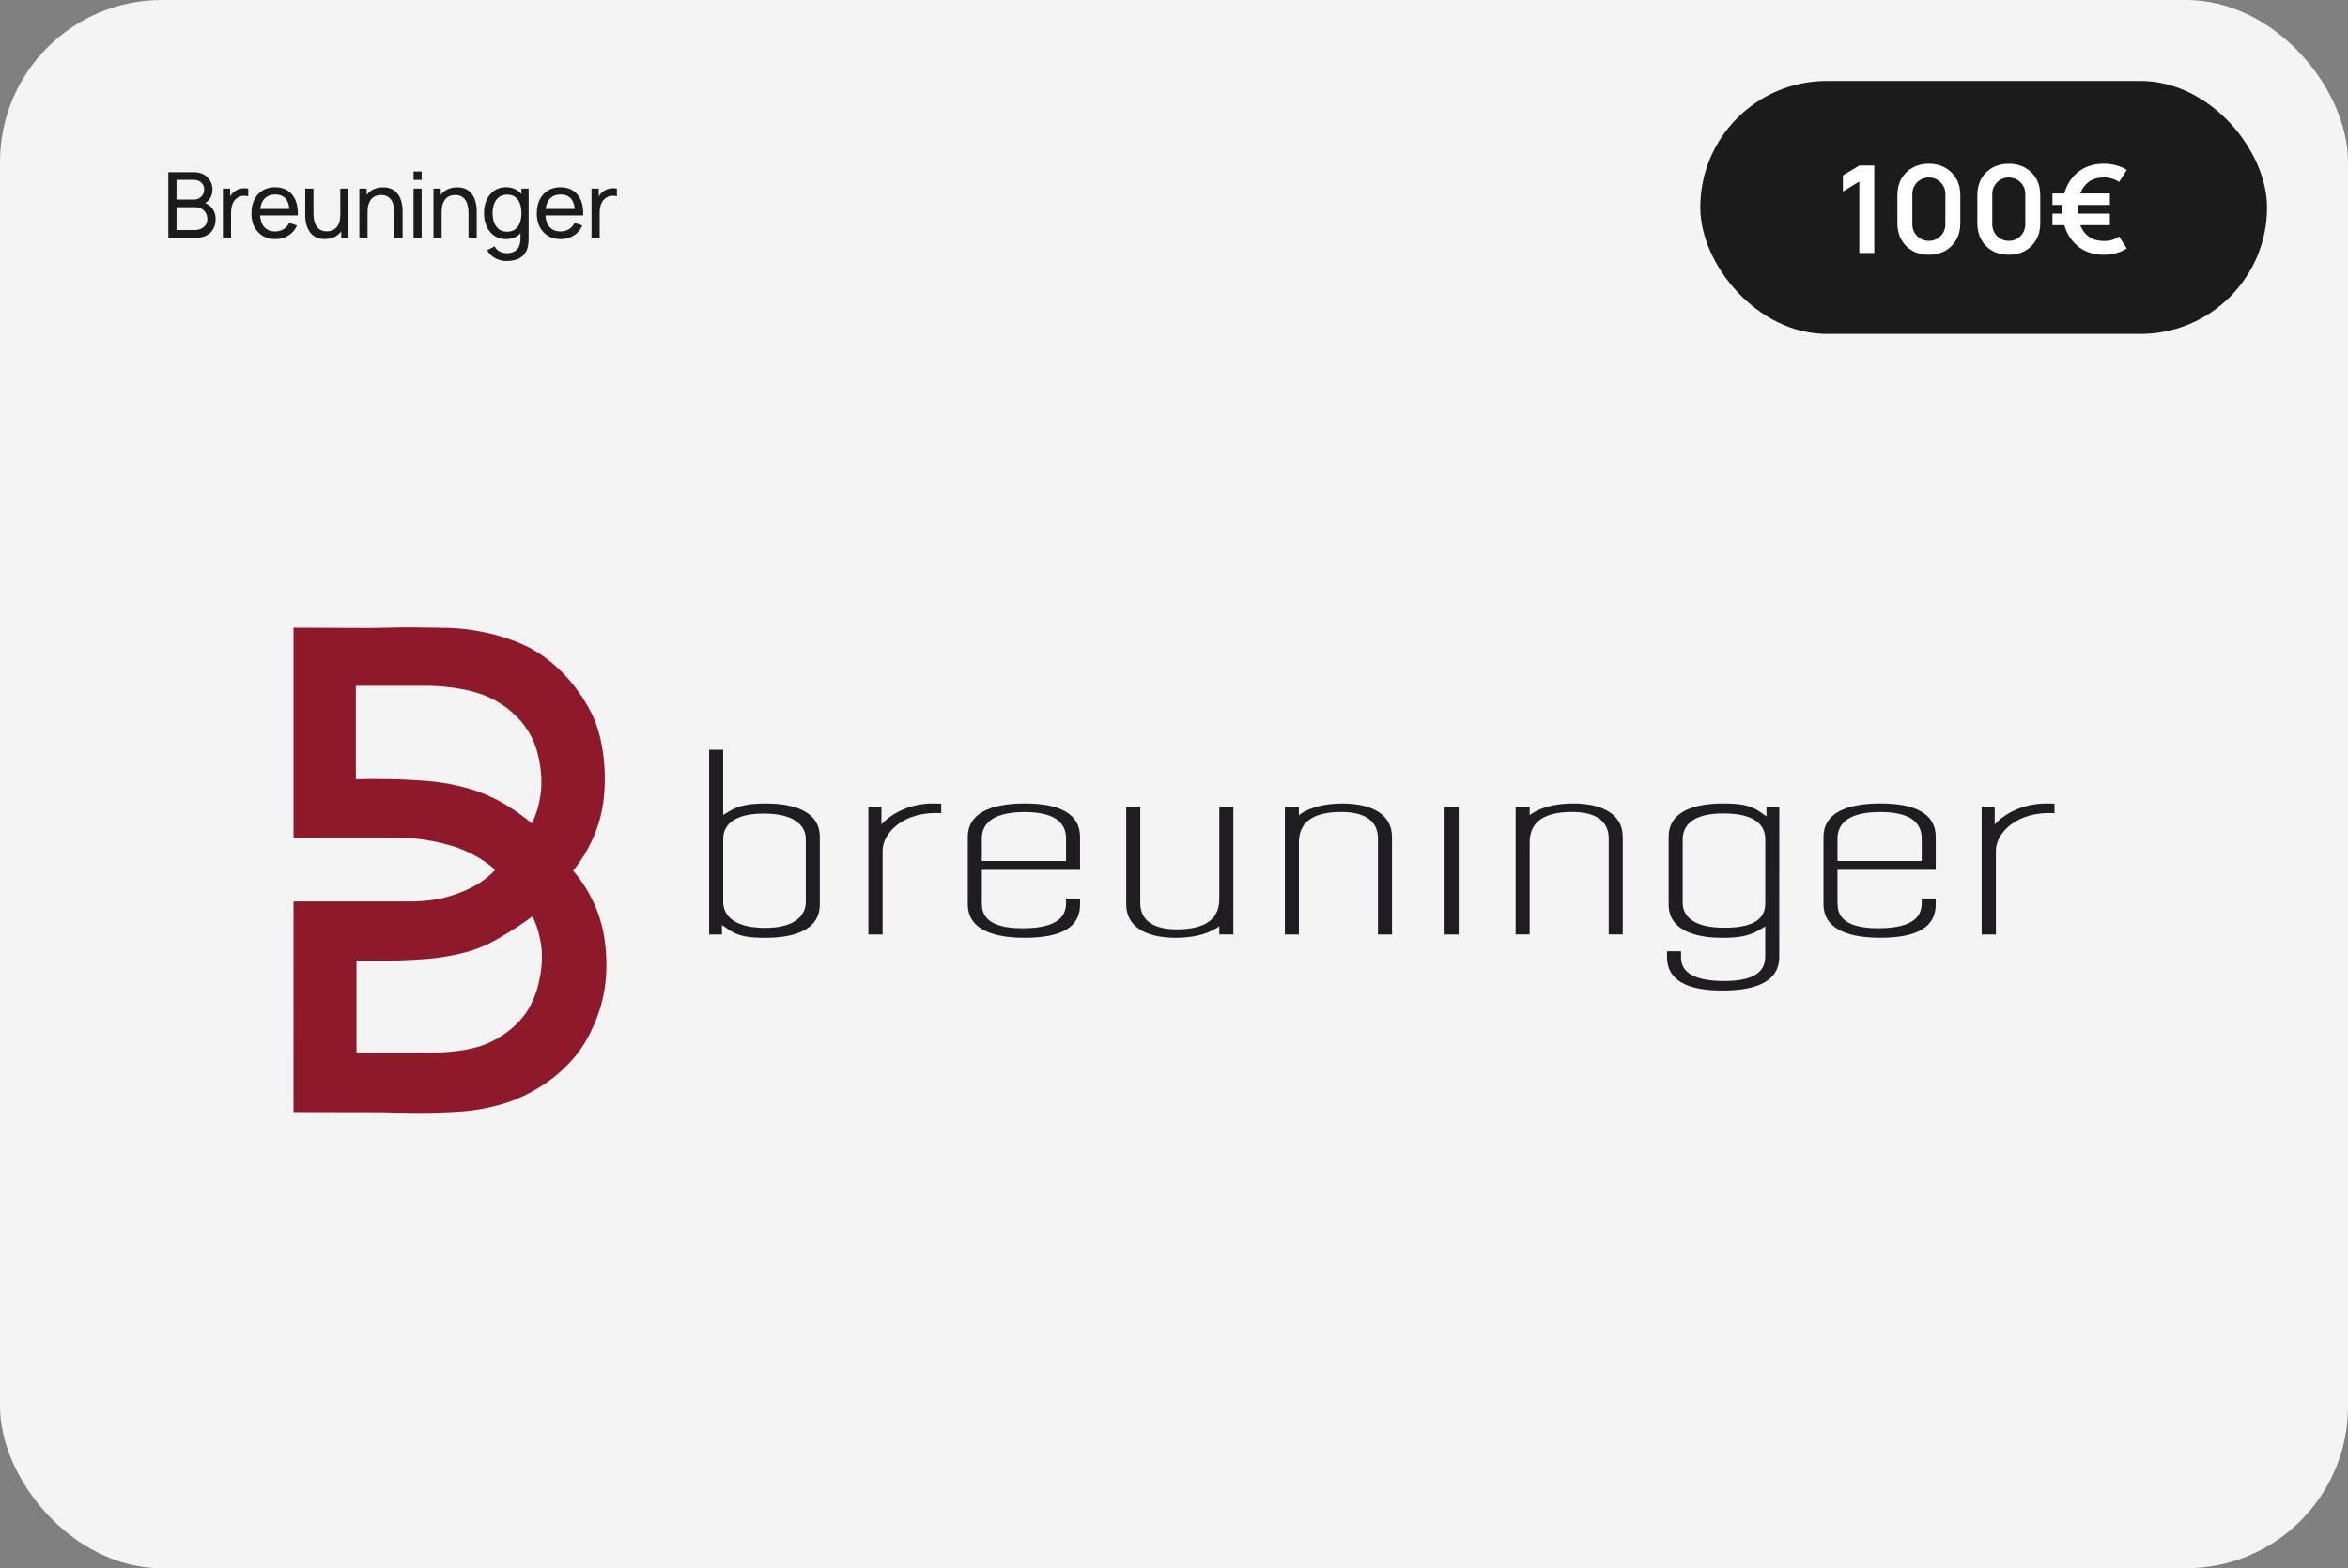 <svg width="232" height="155" viewBox="0 0 232 155" fill="none" xmlns="http://www.w3.org/2000/svg">
<rect x="0" y="0" width="232" height="155" fill="#808080" stroke="none"/>
<g clip-path="url(#clip0_1537_13749)">
<rect width="232" height="155" rx="16" fill="#F4F4F4"/>
<path d="M16.63 23.5V17.02H19.154C19.541 17.02 19.872 17.099 20.145 17.259C20.421 17.418 20.631 17.628 20.774 17.889C20.922 18.146 20.995 18.425 20.995 18.726C20.995 19.076 20.905 19.384 20.725 19.648C20.545 19.912 20.302 20.093 19.996 20.192L19.987 19.972C20.404 20.083 20.728 20.287 20.959 20.584C21.19 20.881 21.305 21.235 21.305 21.646C21.305 22.024 21.227 22.351 21.072 22.627C20.919 22.903 20.697 23.117 20.405 23.27C20.117 23.424 19.776 23.5 19.38 23.5H16.63ZM17.44 22.735H19.227C19.466 22.735 19.681 22.692 19.87 22.605C20.059 22.515 20.207 22.389 20.316 22.227C20.427 22.064 20.482 21.869 20.482 21.642C20.482 21.422 20.433 21.226 20.334 21.052C20.238 20.878 20.101 20.74 19.924 20.638C19.75 20.533 19.547 20.48 19.317 20.48H17.44V22.735ZM17.44 19.724H19.145C19.337 19.724 19.51 19.684 19.663 19.603C19.819 19.519 19.942 19.402 20.032 19.252C20.125 19.102 20.172 18.927 20.172 18.726C20.172 18.447 20.077 18.218 19.888 18.041C19.699 17.864 19.451 17.776 19.145 17.776H17.44V19.724ZM22.022 23.5V18.64H22.738V19.814L22.621 19.662C22.678 19.512 22.751 19.373 22.841 19.247C22.934 19.122 23.038 19.018 23.152 18.937C23.278 18.835 23.42 18.757 23.579 18.703C23.738 18.649 23.9 18.617 24.065 18.608C24.23 18.596 24.385 18.607 24.529 18.64V19.392C24.361 19.346 24.176 19.334 23.975 19.355C23.774 19.377 23.588 19.45 23.417 19.576C23.261 19.687 23.14 19.822 23.053 19.981C22.969 20.14 22.91 20.312 22.877 20.498C22.844 20.681 22.828 20.869 22.828 21.061V23.5H22.022ZM27.218 23.635C26.741 23.635 26.324 23.53 25.967 23.32C25.613 23.107 25.337 22.811 25.139 22.433C24.941 22.052 24.842 21.608 24.842 21.102C24.842 20.57 24.939 20.111 25.134 19.724C25.329 19.334 25.601 19.035 25.949 18.825C26.3 18.611 26.711 18.505 27.182 18.505C27.671 18.505 28.086 18.617 28.428 18.843C28.773 19.067 29.031 19.389 29.202 19.805C29.376 20.223 29.451 20.719 29.427 21.295H28.617V21.007C28.608 20.41 28.487 19.965 28.253 19.671C28.019 19.373 27.671 19.225 27.209 19.225C26.714 19.225 26.337 19.384 26.079 19.702C25.821 20.02 25.692 20.476 25.692 21.07C25.692 21.643 25.821 22.087 26.079 22.402C26.337 22.717 26.705 22.875 27.182 22.875C27.503 22.875 27.782 22.801 28.019 22.654C28.256 22.507 28.442 22.296 28.577 22.02L29.346 22.285C29.157 22.714 28.872 23.047 28.491 23.284C28.113 23.518 27.689 23.635 27.218 23.635ZM25.422 21.295V20.651H29.013V21.295H25.422ZM32.094 23.626C31.782 23.626 31.514 23.576 31.289 23.477C31.067 23.378 30.882 23.247 30.735 23.081C30.588 22.916 30.473 22.733 30.389 22.532C30.305 22.331 30.245 22.126 30.209 21.916C30.176 21.706 30.159 21.509 30.159 21.326V18.64H30.969V21.075C30.969 21.302 30.99 21.523 31.032 21.736C31.074 21.949 31.145 22.141 31.244 22.312C31.346 22.483 31.481 22.618 31.649 22.717C31.82 22.816 32.033 22.866 32.288 22.866C32.489 22.866 32.672 22.831 32.837 22.762C33.002 22.693 33.143 22.591 33.26 22.456C33.377 22.318 33.467 22.144 33.53 21.934C33.593 21.724 33.624 21.48 33.624 21.201L34.151 21.363C34.151 21.831 34.065 22.234 33.894 22.573C33.726 22.912 33.488 23.173 33.179 23.356C32.873 23.536 32.511 23.626 32.094 23.626ZM33.714 23.5V22.2H33.624V18.64H34.43V23.5H33.714ZM38.97 23.5V21.066C38.97 20.834 38.949 20.613 38.907 20.399C38.868 20.186 38.798 19.996 38.696 19.828C38.597 19.657 38.462 19.522 38.291 19.423C38.123 19.324 37.91 19.274 37.652 19.274C37.451 19.274 37.268 19.309 37.103 19.378C36.941 19.444 36.801 19.546 36.684 19.684C36.567 19.822 36.476 19.996 36.41 20.206C36.347 20.413 36.315 20.657 36.315 20.939L35.789 20.777C35.789 20.306 35.873 19.903 36.041 19.567C36.212 19.228 36.45 18.968 36.756 18.788C37.065 18.605 37.428 18.514 37.845 18.514C38.16 18.514 38.429 18.564 38.651 18.663C38.873 18.762 39.057 18.893 39.204 19.058C39.351 19.221 39.467 19.404 39.551 19.608C39.635 19.808 39.693 20.014 39.726 20.224C39.762 20.431 39.78 20.628 39.78 20.814V23.5H38.97ZM35.505 23.5V18.64H36.225V19.941H36.315V23.5H35.505ZM40.86 17.78V16.953H41.661V17.78H40.86ZM40.86 23.5V18.64H41.661V23.5H40.86ZM46.292 23.5V21.066C46.292 20.834 46.271 20.613 46.229 20.399C46.19 20.186 46.119 19.996 46.017 19.828C45.918 19.657 45.783 19.522 45.612 19.423C45.444 19.324 45.231 19.274 44.973 19.274C44.772 19.274 44.589 19.309 44.424 19.378C44.262 19.444 44.123 19.546 44.006 19.684C43.889 19.822 43.797 19.996 43.731 20.206C43.668 20.413 43.637 20.657 43.637 20.939L43.11 20.777C43.11 20.306 43.194 19.903 43.362 19.567C43.533 19.228 43.772 18.968 44.078 18.788C44.387 18.605 44.75 18.514 45.167 18.514C45.482 18.514 45.75 18.564 45.972 18.663C46.194 18.762 46.379 18.893 46.526 19.058C46.673 19.221 46.788 19.404 46.872 19.608C46.956 19.808 47.015 20.014 47.048 20.224C47.084 20.431 47.102 20.628 47.102 20.814V23.5H46.292ZM42.827 23.5V18.64H43.547V19.941H43.637V23.5H42.827ZM50.058 25.795C49.803 25.795 49.554 25.756 49.311 25.678C49.068 25.6 48.845 25.482 48.641 25.323C48.44 25.166 48.272 24.968 48.137 24.729L48.87 24.341C48.99 24.578 49.16 24.751 49.379 24.859C49.601 24.967 49.829 25.021 50.063 25.021C50.372 25.021 50.628 24.964 50.832 24.85C51.036 24.739 51.186 24.573 51.282 24.351C51.381 24.128 51.429 23.852 51.426 23.523V22.195H51.521V18.64H52.232V23.532C52.232 23.663 52.227 23.791 52.218 23.914C52.212 24.037 52.197 24.159 52.173 24.279C52.11 24.623 51.986 24.907 51.8 25.129C51.614 25.354 51.374 25.52 51.08 25.628C50.786 25.739 50.445 25.795 50.058 25.795ZM50 23.635C49.547 23.635 49.158 23.523 48.834 23.297C48.51 23.07 48.26 22.762 48.083 22.375C47.909 21.988 47.822 21.552 47.822 21.066C47.822 20.579 47.909 20.143 48.083 19.756C48.26 19.369 48.51 19.064 48.834 18.843C49.158 18.617 49.545 18.505 49.995 18.505C50.454 18.505 50.84 18.616 51.152 18.838C51.464 19.06 51.699 19.364 51.858 19.752C52.02 20.139 52.101 20.576 52.101 21.066C52.101 21.549 52.02 21.985 51.858 22.375C51.699 22.762 51.464 23.07 51.152 23.297C50.84 23.523 50.456 23.635 50 23.635ZM50.099 22.901C50.426 22.901 50.694 22.823 50.904 22.668C51.114 22.509 51.269 22.291 51.368 22.015C51.47 21.736 51.521 21.419 51.521 21.066C51.521 20.706 51.47 20.389 51.368 20.116C51.269 19.84 51.116 19.625 50.909 19.473C50.702 19.317 50.439 19.238 50.121 19.238C49.791 19.238 49.518 19.32 49.302 19.482C49.089 19.643 48.93 19.863 48.825 20.139C48.723 20.415 48.672 20.724 48.672 21.066C48.672 21.41 48.725 21.723 48.83 22.002C48.935 22.277 49.092 22.497 49.302 22.659C49.515 22.82 49.781 22.901 50.099 22.901ZM55.414 23.635C54.937 23.635 54.52 23.53 54.163 23.32C53.809 23.107 53.533 22.811 53.335 22.433C53.137 22.052 53.038 21.608 53.038 21.102C53.038 20.57 53.136 20.111 53.331 19.724C53.526 19.334 53.797 19.035 54.145 18.825C54.496 18.611 54.907 18.505 55.378 18.505C55.867 18.505 56.283 18.617 56.625 18.843C56.97 19.067 57.228 19.389 57.399 19.805C57.573 20.223 57.648 20.719 57.624 21.295H56.814V21.007C56.805 20.41 56.683 19.965 56.449 19.671C56.215 19.373 55.867 19.225 55.405 19.225C54.91 19.225 54.534 19.384 54.276 19.702C54.018 20.02 53.889 20.476 53.889 21.07C53.889 21.643 54.018 22.087 54.276 22.402C54.534 22.717 54.901 22.875 55.378 22.875C55.699 22.875 55.978 22.801 56.215 22.654C56.452 22.507 56.638 22.296 56.773 22.02L57.543 22.285C57.354 22.714 57.069 23.047 56.688 23.284C56.31 23.518 55.885 23.635 55.414 23.635ZM53.619 21.295V20.651H57.21V21.295H53.619ZM58.446 23.5V18.64H59.161V19.814L59.044 19.662C59.101 19.512 59.175 19.373 59.264 19.247C59.358 19.122 59.461 19.018 59.575 18.937C59.701 18.835 59.843 18.757 60.002 18.703C60.161 18.649 60.324 18.617 60.489 18.608C60.654 18.596 60.808 18.607 60.952 18.64V19.392C60.784 19.346 60.599 19.334 60.398 19.355C60.197 19.377 60.011 19.45 59.84 19.576C59.684 19.687 59.563 19.822 59.476 19.981C59.392 20.14 59.334 20.312 59.3 20.498C59.267 20.681 59.251 20.869 59.251 21.061V23.5H58.446Z" fill="#1B1B1B"/>
<rect x="168" y="8" width="56" height="25" rx="12.5" fill="#1B1B1B"/>
<path d="M183.715 25V17.938L182.095 18.928V17.332L183.715 16.36H185.191V25H183.715ZM190.585 25.18C189.973 25.18 189.433 25.05 188.965 24.79C188.497 24.526 188.131 24.16 187.867 23.692C187.607 23.224 187.477 22.684 187.477 22.072V19.288C187.477 18.676 187.607 18.136 187.867 17.668C188.131 17.2 188.497 16.836 188.965 16.576C189.433 16.312 189.973 16.18 190.585 16.18C191.197 16.18 191.735 16.312 192.199 16.576C192.667 16.836 193.033 17.2 193.297 17.668C193.561 18.136 193.693 18.676 193.693 19.288V22.072C193.693 22.684 193.561 23.224 193.297 23.692C193.033 24.16 192.667 24.526 192.199 24.79C191.735 25.05 191.197 25.18 190.585 25.18ZM190.585 23.806C190.889 23.806 191.165 23.734 191.413 23.59C191.661 23.442 191.857 23.246 192.001 23.002C192.145 22.754 192.217 22.478 192.217 22.174V19.18C192.217 18.872 192.145 18.596 192.001 18.352C191.857 18.104 191.661 17.908 191.413 17.764C191.165 17.616 190.889 17.542 190.585 17.542C190.281 17.542 190.005 17.616 189.757 17.764C189.509 17.908 189.313 18.104 189.169 18.352C189.025 18.596 188.953 18.872 188.953 19.18V22.174C188.953 22.478 189.025 22.754 189.169 23.002C189.313 23.246 189.509 23.442 189.757 23.59C190.005 23.734 190.281 23.806 190.585 23.806ZM198.483 25.18C197.871 25.18 197.331 25.05 196.863 24.79C196.395 24.526 196.029 24.16 195.765 23.692C195.505 23.224 195.375 22.684 195.375 22.072V19.288C195.375 18.676 195.505 18.136 195.765 17.668C196.029 17.2 196.395 16.836 196.863 16.576C197.331 16.312 197.871 16.18 198.483 16.18C199.095 16.18 199.633 16.312 200.097 16.576C200.565 16.836 200.931 17.2 201.195 17.668C201.459 18.136 201.591 18.676 201.591 19.288V22.072C201.591 22.684 201.459 23.224 201.195 23.692C200.931 24.16 200.565 24.526 200.097 24.79C199.633 25.05 199.095 25.18 198.483 25.18ZM198.483 23.806C198.787 23.806 199.063 23.734 199.311 23.59C199.559 23.442 199.755 23.246 199.899 23.002C200.043 22.754 200.115 22.478 200.115 22.174V19.18C200.115 18.872 200.043 18.596 199.899 18.352C199.755 18.104 199.559 17.908 199.311 17.764C199.063 17.616 198.787 17.542 198.483 17.542C198.179 17.542 197.903 17.616 197.655 17.764C197.407 17.908 197.211 18.104 197.067 18.352C196.923 18.596 196.851 18.872 196.851 19.18V22.174C196.851 22.478 196.923 22.754 197.067 23.002C197.211 23.246 197.407 23.442 197.655 23.59C197.903 23.734 198.179 23.806 198.483 23.806ZM207.888 25.18C207.036 25.18 206.302 24.988 205.686 24.604C205.074 24.22 204.6 23.69 204.264 23.014C203.932 22.334 203.758 21.556 203.742 20.68C203.762 19.776 203.94 18.988 204.276 18.316C204.612 17.64 205.086 17.116 205.698 16.744C206.31 16.368 207.04 16.18 207.888 16.18C208.3 16.18 208.696 16.232 209.076 16.336C209.46 16.436 209.816 16.588 210.144 16.792L209.376 17.986C209.168 17.838 208.934 17.726 208.674 17.65C208.418 17.574 208.156 17.536 207.888 17.536C207.304 17.536 206.82 17.668 206.436 17.932C206.056 18.196 205.768 18.566 205.572 19.042C205.38 19.514 205.282 20.06 205.278 20.68C205.282 21.312 205.382 21.864 205.578 22.336C205.774 22.808 206.064 23.174 206.448 23.434C206.836 23.694 207.316 23.822 207.888 23.818C208.448 23.83 208.948 23.682 209.388 23.374L210.144 24.556C209.816 24.764 209.458 24.92 209.07 25.024C208.686 25.128 208.292 25.18 207.888 25.18ZM202.794 22.252V21.118H208.47V22.252H202.794ZM202.794 20.254V19.12H208.47V20.254H202.794Z" fill="white"/>
<path d="M202.463 79.417C198.88 79.308 197.093 81.486 197.093 81.486C197.093 81.486 197.093 80.109 197.093 79.749C196.74 79.749 196.156 79.749 195.804 79.749C195.804 80.415 195.804 91.693 195.804 92.359C196.175 92.359 196.837 92.359 197.209 92.359C197.209 91.691 197.209 84.073 197.209 84.073C197.209 82.344 199.259 80.146 203 80.371C203 80.158 203 79.644 203 79.434C202.746 79.425 202.463 79.417 202.463 79.417Z" fill="#1F1D21"/>
<path d="M105.333 85.099H97.012V82.873C97.012 81.825 97.563 80.258 101.248 80.258C104.839 80.258 105.333 81.826 105.333 82.873V85.099ZM101.248 79.414C97.618 79.414 95.624 80.526 95.624 82.718V89.384C95.624 91.577 97.618 92.688 101.248 92.688C104.877 92.688 106.743 91.628 106.716 89.384C106.716 89.384 106.716 89.081 106.716 88.806C106.346 88.806 105.702 88.806 105.333 88.806C105.333 89.081 105.333 89.229 105.333 89.229C105.333 90.279 104.88 91.747 101.041 91.747C97.357 91.747 97.011 90.279 97.011 89.229V85.973C97.011 85.973 106.046 85.973 106.715 85.973C106.715 85.388 106.715 82.718 106.715 82.718C106.716 80.526 104.877 79.414 101.248 79.414Z" fill="#1F1D21"/>
<path d="M155.455 79.415C152.42 79.408 151.141 80.572 151.141 80.572C151.141 80.572 151.141 79.956 151.141 79.748C150.77 79.748 150.125 79.748 149.754 79.748C149.754 80.414 149.754 91.69 149.754 92.356C150.125 92.356 150.77 92.356 151.141 92.356C151.141 91.684 151.141 83.257 151.141 83.257C151.141 80.872 153.116 80.251 155.34 80.251C157.592 80.251 158.951 81.091 158.951 82.872C158.951 82.872 158.951 91.684 158.951 92.356C159.324 92.356 159.967 92.356 160.34 92.356C160.34 91.684 160.34 82.72 160.34 82.72C160.339 80.618 158.558 79.421 155.455 79.415Z" fill="#1F1D21"/>
<path d="M120.476 88.849C120.476 91.233 118.5 91.853 116.277 91.853C114.025 91.853 112.666 91.017 112.666 89.232C112.666 89.232 112.666 80.419 112.666 79.749C112.293 79.749 111.65 79.749 111.279 79.749C111.279 80.419 111.279 89.385 111.279 89.385C111.279 91.485 113.06 92.683 116.161 92.689C119.196 92.697 120.475 91.533 120.475 91.533C120.475 91.533 120.475 92.149 120.475 92.357C120.848 92.357 121.49 92.357 121.863 92.357C121.863 91.692 121.863 80.414 121.863 79.748C121.49 79.748 120.848 79.748 120.475 79.748C120.476 80.419 120.476 88.849 120.476 88.849Z" fill="#1F1D21"/>
<path d="M132.655 79.418C129.618 79.411 128.34 80.574 128.34 80.574C128.34 80.574 128.34 79.958 128.34 79.752C127.968 79.752 127.326 79.752 126.954 79.752C126.954 80.416 126.954 91.694 126.954 92.36C127.326 92.36 127.968 92.36 128.34 92.36C128.34 91.688 128.34 83.26 128.34 83.26C128.34 80.874 130.318 80.254 132.54 80.254C134.792 80.254 136.151 81.092 136.151 82.874C136.151 82.874 136.151 91.688 136.151 92.36C136.524 92.36 137.166 92.36 137.54 92.36C137.54 91.688 137.54 82.722 137.54 82.722C137.539 80.621 135.757 79.424 132.655 79.418Z" fill="#1F1D21"/>
<path d="M79.616 89.172C79.616 90.221 78.851 91.71 75.612 91.71C71.994 91.71 71.455 90.036 71.455 89.144V82.876C71.455 82.105 71.857 80.409 75.473 80.409C78.822 80.409 79.616 81.855 79.616 82.903V89.172ZM75.728 79.417C74.151 79.417 73.072 79.562 72.004 80.214L71.454 80.553C71.454 80.553 71.454 74.739 71.454 74.103C71.082 74.103 70.438 74.103 70.067 74.103C70.067 74.782 70.067 91.674 70.067 92.358C70.42 92.358 70.985 92.358 71.335 92.358C71.335 92.192 71.335 91.417 71.335 91.417L71.907 91.822C72.894 92.523 73.898 92.691 75.612 92.691C78.07 92.691 81.002 92.118 81.002 89.386V82.721C81.003 79.847 77.699 79.417 75.728 79.417Z" fill="#1F1D21"/>
<path d="M87.091 81.485C87.091 81.485 87.091 80.108 87.091 79.749C86.738 79.749 86.156 79.749 85.803 79.749C85.803 80.415 85.803 91.693 85.803 92.358C86.173 92.358 86.836 92.358 87.207 92.358C87.207 91.691 87.207 84.072 87.207 84.072C87.207 82.344 89.258 80.145 92.999 80.371C92.999 80.157 92.999 79.644 92.999 79.434C92.746 79.425 92.462 79.417 92.462 79.417C88.877 79.308 87.091 81.485 87.091 81.485Z" fill="#1F1D21"/>
<path d="M142.737 92.358C143.108 92.358 143.752 92.358 144.125 92.358C144.125 91.693 144.125 80.416 144.125 79.752C143.752 79.752 143.108 79.752 142.737 79.752C142.737 80.416 142.737 91.693 142.737 92.358Z" fill="#1F1D21"/>
<path d="M189.879 85.097L181.558 85.096V82.871C181.558 81.824 182.109 80.255 185.795 80.255C189.385 80.255 189.879 81.825 189.879 82.871V85.097ZM185.795 79.412C182.166 79.412 180.173 80.523 180.173 82.716V89.383C180.173 91.574 182.166 92.685 185.795 92.685C189.423 92.685 191.265 91.627 191.265 89.383C191.265 89.383 191.265 89.079 191.265 88.805C190.893 88.805 190.25 88.805 189.879 88.805C189.879 89.079 189.879 89.228 189.879 89.228C189.879 90.275 189.429 91.744 185.59 91.744C181.905 91.744 181.558 90.275 181.558 89.228V85.97C181.558 85.97 190.595 85.97 191.265 85.97C191.265 85.387 191.265 82.716 191.265 82.716C191.264 80.523 189.423 79.412 185.795 79.412Z" fill="#1F1D21"/>
<path d="M174.423 89.23C174.423 90.279 174.021 91.696 170.403 91.696C166.962 91.696 166.261 90.279 166.261 89.23V82.962C166.261 81.912 166.855 80.395 170.264 80.395C173.883 80.395 174.423 81.912 174.423 82.962V89.23ZM174.54 80.69L173.968 80.284C172.982 79.584 171.977 79.415 170.265 79.415C167.806 79.415 164.873 79.987 164.873 82.721V89.386C164.873 92.26 168.179 92.689 170.147 92.689C171.725 92.689 172.806 92.544 173.872 91.892L174.417 91.556C174.417 91.556 174.419 91.562 174.419 91.583V94.445C174.419 95.492 174.07 96.96 170.387 96.96C166.699 96.96 166.099 95.655 166.099 94.609C166.099 94.609 166.099 94.294 166.099 94.021C165.725 94.021 165.084 94.021 164.713 94.021C164.713 94.294 164.713 94.599 164.713 94.599C164.713 96.791 166.551 97.902 170.184 97.902C173.885 97.902 175.803 96.791 175.803 94.599C175.803 94.599 175.808 80.431 175.808 79.748C175.456 79.748 174.893 79.748 174.54 79.748C174.54 79.914 174.54 80.69 174.54 80.69Z" fill="#1F1D21"/>
<path fill-rule="evenodd" clip-rule="evenodd" d="M35.159 77.028C35.159 77.028 37.588 76.92 40.413 77.072C41.198 77.118 42.048 77.159 42.852 77.248C43.856 77.363 44.806 77.548 45.746 77.784C47.667 78.264 49.053 78.973 50.194 79.676C51.604 80.549 52.544 81.385 52.544 81.385C52.544 81.386 53.368 79.919 53.481 77.788C53.547 76.444 53.331 74.801 52.77 73.391C52.556 72.852 52.251 72.344 51.947 71.903C50.969 70.474 49.36 69.273 47.698 68.661C46.817 68.34 45.801 68.111 44.896 67.982C43.55 67.785 42.457 67.782 42.457 67.782H35.159V77.028ZM29.003 62.036C29.003 62.036 31.861 62.039 36.361 62.064C37.562 62.069 39.139 61.991 40.584 62.001C42.706 62.016 44.555 62.064 44.555 62.064C44.555 62.064 48.422 62.145 51.971 63.847C54.693 65.151 57.029 67.673 58.464 70.528C59.77 73.136 60.14 77.45 59.34 80.679C58.535 83.912 56.618 86.056 56.618 86.056C56.618 86.056 59.126 88.67 59.721 92.751C60.343 97.014 59.395 99.906 58.313 102.102C56.003 106.796 51.27 108.607 49.957 109.024C49.054 109.309 47.806 109.617 46.522 109.774C45.516 109.897 43.718 109.979 42.107 109.997C40.317 110.016 37.796 109.936 37.796 109.936L29 109.92L29.003 89.099H40.291C40.291 89.099 41.481 89.138 42.853 88.936C43.61 88.827 44.406 88.609 45.114 88.352C46.011 88.032 46.821 87.641 47.439 87.227C48.38 86.601 48.916 85.984 48.916 85.984C48.916 85.984 48.548 85.584 47.756 85.058C47.165 84.666 46.298 84.19 45.381 83.851C44.3 83.446 42.937 83.134 41.742 82.966C40.542 82.799 39.509 82.781 39.509 82.781L29.003 82.788L29.003 62.036ZM35.222 104.039V94.929C35.222 94.929 37.648 95.041 40.474 94.881C41.259 94.838 42.107 94.798 42.914 94.705C43.916 94.591 44.87 94.406 45.808 94.174C47.729 93.693 49.115 92.86 50.258 92.155C51.666 91.283 52.603 90.572 52.603 90.572C52.603 90.572 53.428 92.036 53.538 94.168C53.632 96.027 53.101 98.458 52.008 100.053C51.033 101.484 49.424 102.684 47.758 103.294C45.563 104.101 42.517 104.039 42.517 104.039H35.222Z" fill="#8E192A"/>
</g>
<defs>
<clipPath id="clip0_1537_13749">
<rect width="232" height="155" rx="16" fill="white"/>
</clipPath>
</defs>
</svg>
